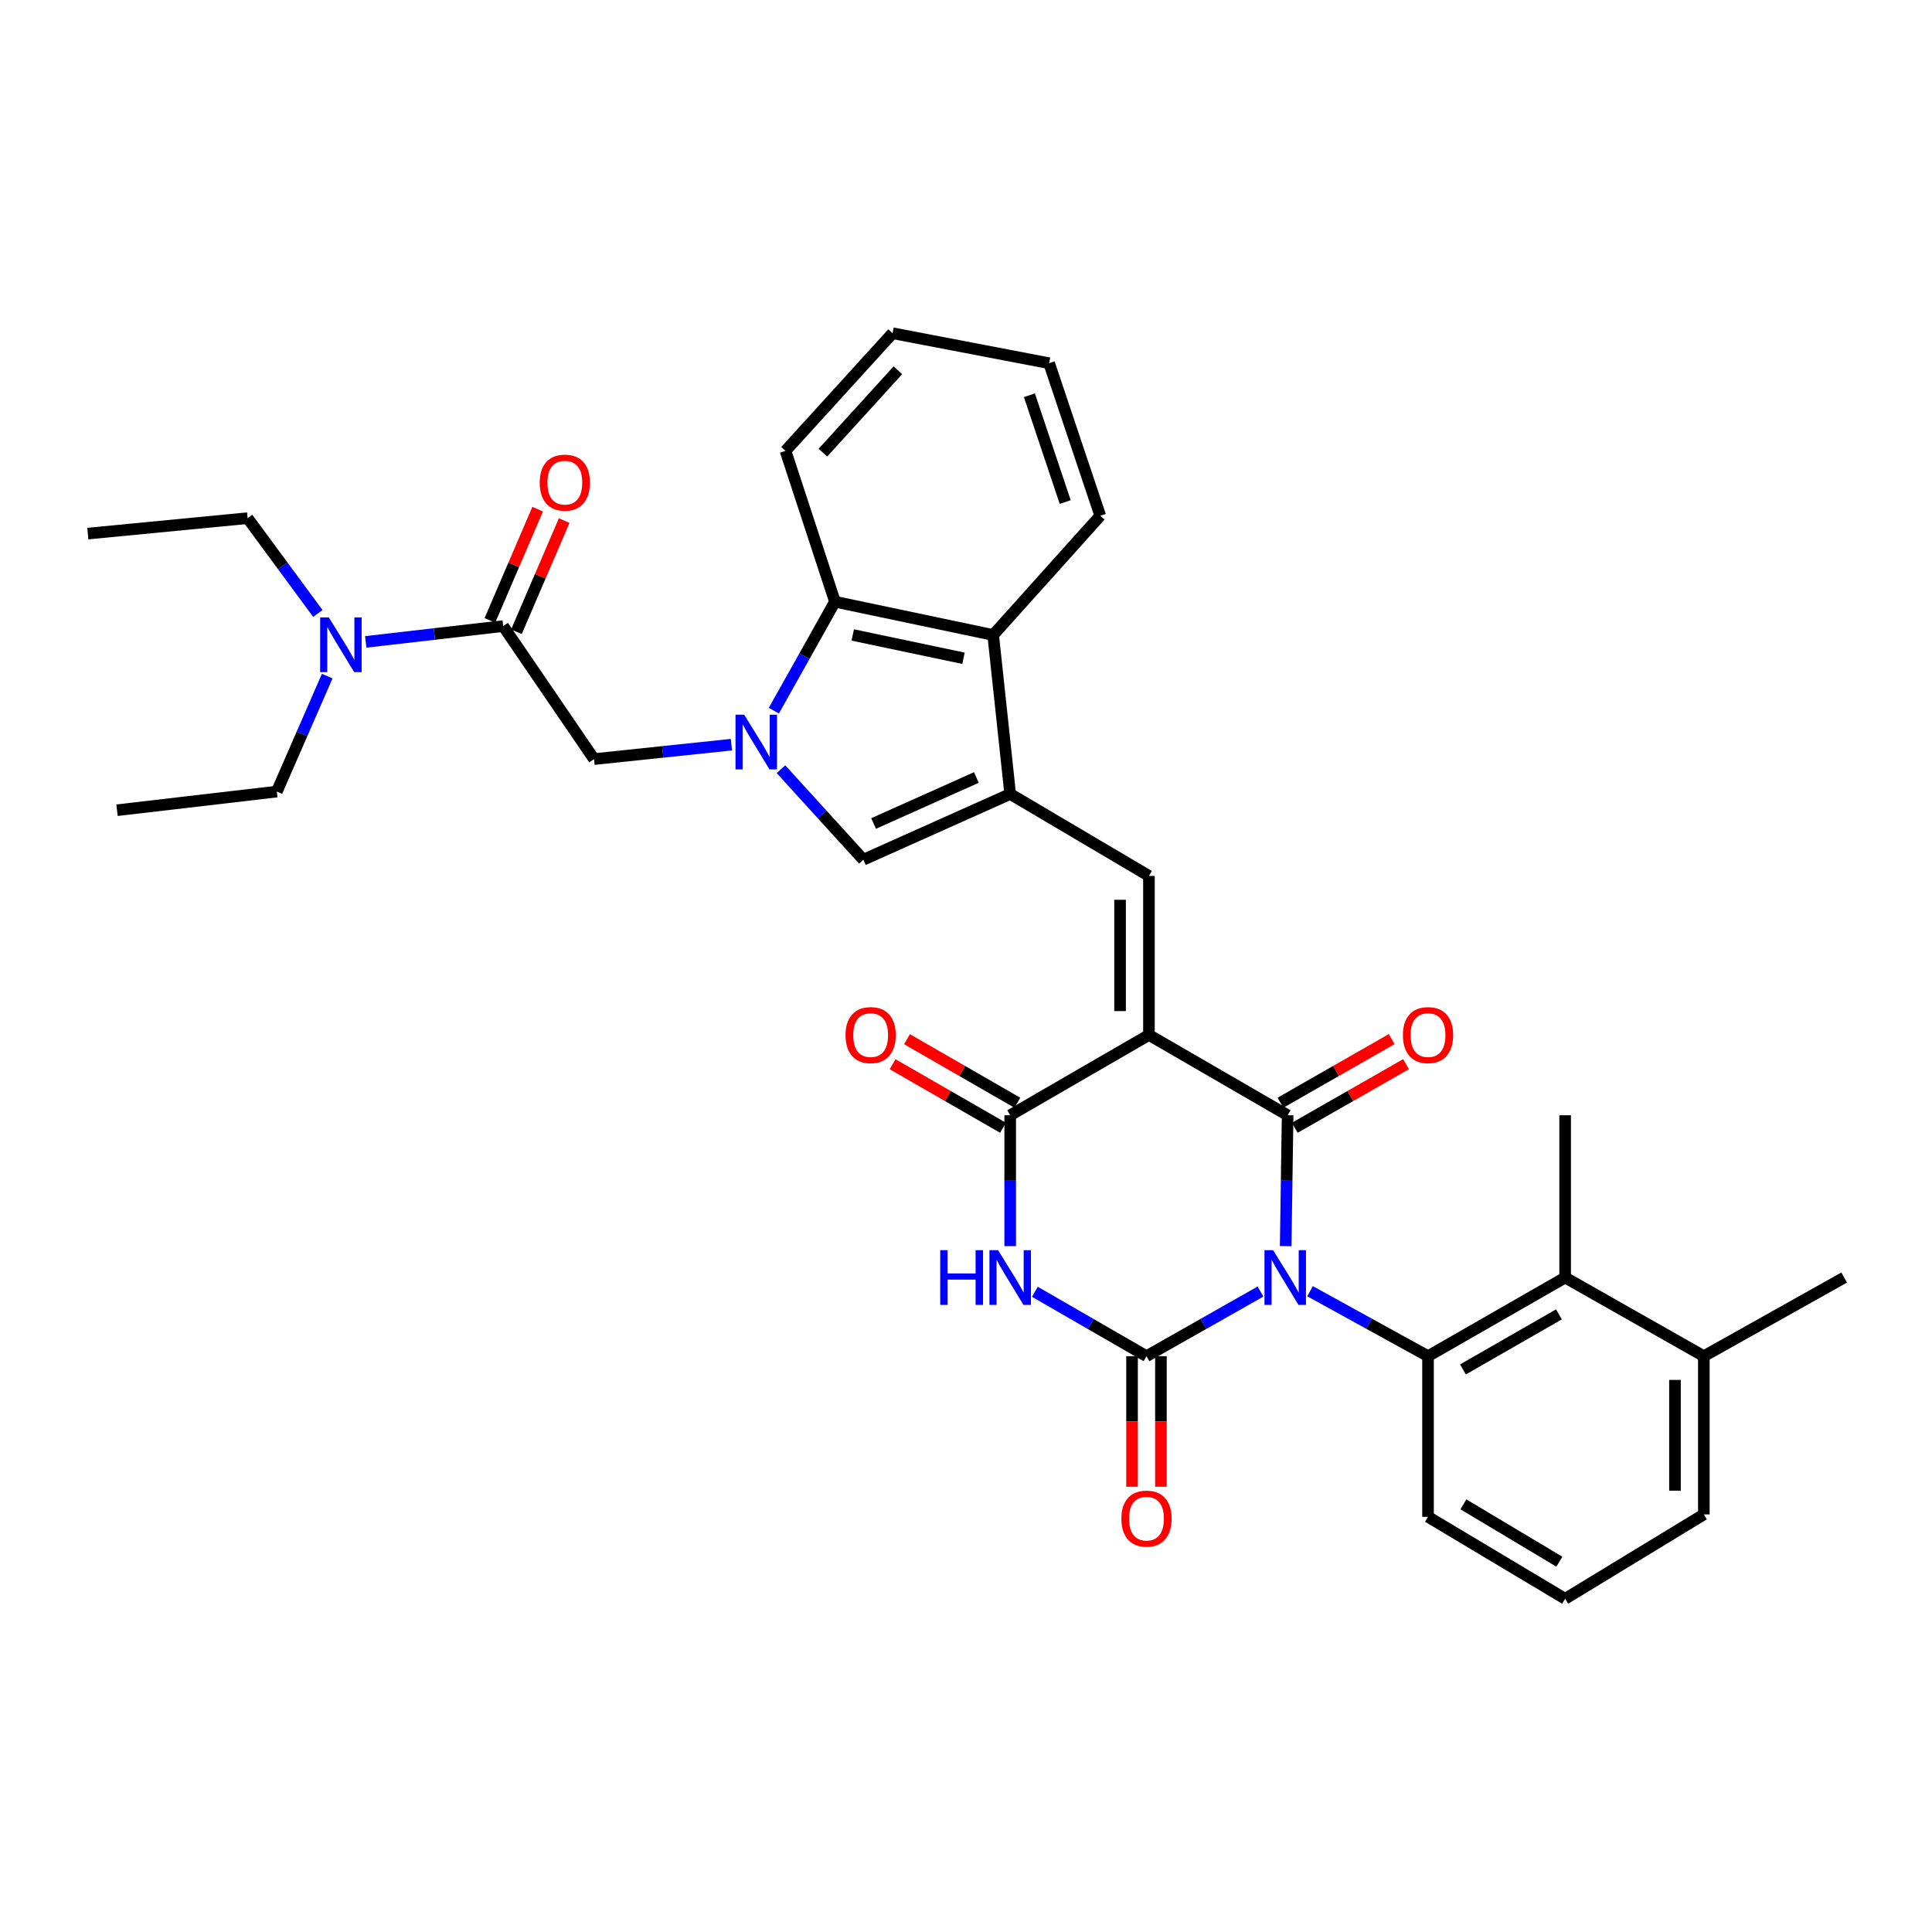 <?xml version='1.0' encoding='iso-8859-1'?>
<svg version='1.1' baseProfile='full'
              xmlns='http://www.w3.org/2000/svg'
                      xmlns:rdkit='http://www.rdkit.org/xml'
                      xmlns:xlink='http://www.w3.org/1999/xlink'
                  xml:space='preserve'
width='1000px' height='1000px' viewBox='0 0 1000 1000'>
<!-- END OF HEADER -->
<rect style='opacity:1.0;fill:#FFFFFF;stroke:none' width='1000' height='1000' x='0' y='0'> </rect>
<path class='bond-1' d='M 665.469,644.991 L 665.971,611.123' style='fill:none;fill-rule:evenodd;stroke:#0000FF;stroke-width:6px;stroke-linecap:butt;stroke-linejoin:miter;stroke-opacity:1' />
<path class='bond-1' d='M 665.971,611.123 L 666.473,577.255' style='fill:none;fill-rule:evenodd;stroke:#000000;stroke-width:6px;stroke-linecap:butt;stroke-linejoin:miter;stroke-opacity:1' />
<path class='bond-2' d='M 652.425,668.509 L 622.922,685.234' style='fill:none;fill-rule:evenodd;stroke:#0000FF;stroke-width:6px;stroke-linecap:butt;stroke-linejoin:miter;stroke-opacity:1' />
<path class='bond-2' d='M 622.922,685.234 L 593.42,701.958' style='fill:none;fill-rule:evenodd;stroke:#000000;stroke-width:6px;stroke-linecap:butt;stroke-linejoin:miter;stroke-opacity:1' />
<path class='bond-8' d='M 678.078,668.328 L 708.612,685.143' style='fill:none;fill-rule:evenodd;stroke:#0000FF;stroke-width:6px;stroke-linecap:butt;stroke-linejoin:miter;stroke-opacity:1' />
<path class='bond-8' d='M 708.612,685.143 L 739.145,701.958' style='fill:none;fill-rule:evenodd;stroke:#000000;stroke-width:6px;stroke-linecap:butt;stroke-linejoin:miter;stroke-opacity:1' />
<path class='bond-0' d='M 594.69,535.684 L 666.473,577.255' style='fill:none;fill-rule:evenodd;stroke:#000000;stroke-width:6px;stroke-linecap:butt;stroke-linejoin:miter;stroke-opacity:1' />
<path class='bond-7' d='M 594.69,535.684 L 594.69,453.381' style='fill:none;fill-rule:evenodd;stroke:#000000;stroke-width:6px;stroke-linecap:butt;stroke-linejoin:miter;stroke-opacity:1' />
<path class='bond-7' d='M 579.746,523.339 L 579.746,465.727' style='fill:none;fill-rule:evenodd;stroke:#000000;stroke-width:6px;stroke-linecap:butt;stroke-linejoin:miter;stroke-opacity:1' />
<path class='bond-34' d='M 594.69,535.684 L 522.873,577.255' style='fill:none;fill-rule:evenodd;stroke:#000000;stroke-width:6px;stroke-linecap:butt;stroke-linejoin:miter;stroke-opacity:1' />
<path class='bond-16' d='M 670.184,583.741 L 698.973,567.272' style='fill:none;fill-rule:evenodd;stroke:#000000;stroke-width:6px;stroke-linecap:butt;stroke-linejoin:miter;stroke-opacity:1' />
<path class='bond-16' d='M 698.973,567.272 L 727.762,550.804' style='fill:none;fill-rule:evenodd;stroke:#FF0000;stroke-width:6px;stroke-linecap:butt;stroke-linejoin:miter;stroke-opacity:1' />
<path class='bond-16' d='M 662.763,570.769 L 691.553,554.3' style='fill:none;fill-rule:evenodd;stroke:#000000;stroke-width:6px;stroke-linecap:butt;stroke-linejoin:miter;stroke-opacity:1' />
<path class='bond-16' d='M 691.553,554.3 L 720.342,537.832' style='fill:none;fill-rule:evenodd;stroke:#FF0000;stroke-width:6px;stroke-linecap:butt;stroke-linejoin:miter;stroke-opacity:1' />
<path class='bond-3' d='M 593.42,701.958 L 564.535,685.291' style='fill:none;fill-rule:evenodd;stroke:#000000;stroke-width:6px;stroke-linecap:butt;stroke-linejoin:miter;stroke-opacity:1' />
<path class='bond-3' d='M 564.535,685.291 L 535.65,668.623' style='fill:none;fill-rule:evenodd;stroke:#0000FF;stroke-width:6px;stroke-linecap:butt;stroke-linejoin:miter;stroke-opacity:1' />
<path class='bond-15' d='M 585.948,701.958 L 585.948,735.747' style='fill:none;fill-rule:evenodd;stroke:#000000;stroke-width:6px;stroke-linecap:butt;stroke-linejoin:miter;stroke-opacity:1' />
<path class='bond-15' d='M 585.948,735.747 L 585.948,769.535' style='fill:none;fill-rule:evenodd;stroke:#FF0000;stroke-width:6px;stroke-linecap:butt;stroke-linejoin:miter;stroke-opacity:1' />
<path class='bond-15' d='M 600.892,701.958 L 600.892,735.747' style='fill:none;fill-rule:evenodd;stroke:#000000;stroke-width:6px;stroke-linecap:butt;stroke-linejoin:miter;stroke-opacity:1' />
<path class='bond-15' d='M 600.892,735.747 L 600.892,769.535' style='fill:none;fill-rule:evenodd;stroke:#FF0000;stroke-width:6px;stroke-linecap:butt;stroke-linejoin:miter;stroke-opacity:1' />
<path class='bond-5' d='M 522.873,644.991 L 522.873,611.123' style='fill:none;fill-rule:evenodd;stroke:#0000FF;stroke-width:6px;stroke-linecap:butt;stroke-linejoin:miter;stroke-opacity:1' />
<path class='bond-5' d='M 522.873,611.123 L 522.873,577.255' style='fill:none;fill-rule:evenodd;stroke:#000000;stroke-width:6px;stroke-linecap:butt;stroke-linejoin:miter;stroke-opacity:1' />
<path class='bond-4' d='M 404.235,398.149 L 425.554,421.568' style='fill:none;fill-rule:evenodd;stroke:#0000FF;stroke-width:6px;stroke-linecap:butt;stroke-linejoin:miter;stroke-opacity:1' />
<path class='bond-4' d='M 425.554,421.568 L 446.872,444.988' style='fill:none;fill-rule:evenodd;stroke:#000000;stroke-width:6px;stroke-linecap:butt;stroke-linejoin:miter;stroke-opacity:1' />
<path class='bond-13' d='M 378.586,385.44 L 343.03,389.177' style='fill:none;fill-rule:evenodd;stroke:#0000FF;stroke-width:6px;stroke-linecap:butt;stroke-linejoin:miter;stroke-opacity:1' />
<path class='bond-13' d='M 343.03,389.177 L 307.473,392.914' style='fill:none;fill-rule:evenodd;stroke:#000000;stroke-width:6px;stroke-linecap:butt;stroke-linejoin:miter;stroke-opacity:1' />
<path class='bond-36' d='M 400.546,367.847 L 416.361,339.648' style='fill:none;fill-rule:evenodd;stroke:#0000FF;stroke-width:6px;stroke-linecap:butt;stroke-linejoin:miter;stroke-opacity:1' />
<path class='bond-36' d='M 416.361,339.648 L 432.177,311.45' style='fill:none;fill-rule:evenodd;stroke:#000000;stroke-width:6px;stroke-linecap:butt;stroke-linejoin:miter;stroke-opacity:1' />
<path class='bond-18' d='M 526.601,570.779 L 498.031,554.334' style='fill:none;fill-rule:evenodd;stroke:#000000;stroke-width:6px;stroke-linecap:butt;stroke-linejoin:miter;stroke-opacity:1' />
<path class='bond-18' d='M 498.031,554.334 L 469.461,537.89' style='fill:none;fill-rule:evenodd;stroke:#FF0000;stroke-width:6px;stroke-linecap:butt;stroke-linejoin:miter;stroke-opacity:1' />
<path class='bond-18' d='M 519.146,583.731 L 490.576,567.286' style='fill:none;fill-rule:evenodd;stroke:#000000;stroke-width:6px;stroke-linecap:butt;stroke-linejoin:miter;stroke-opacity:1' />
<path class='bond-18' d='M 490.576,567.286 L 462.006,550.842' style='fill:none;fill-rule:evenodd;stroke:#FF0000;stroke-width:6px;stroke-linecap:butt;stroke-linejoin:miter;stroke-opacity:1' />
<path class='bond-6' d='M 522.873,410.964 L 594.69,453.381' style='fill:none;fill-rule:evenodd;stroke:#000000;stroke-width:6px;stroke-linecap:butt;stroke-linejoin:miter;stroke-opacity:1' />
<path class='bond-9' d='M 522.873,410.964 L 446.872,444.988' style='fill:none;fill-rule:evenodd;stroke:#000000;stroke-width:6px;stroke-linecap:butt;stroke-linejoin:miter;stroke-opacity:1' />
<path class='bond-9' d='M 505.367,402.427 L 452.166,426.244' style='fill:none;fill-rule:evenodd;stroke:#000000;stroke-width:6px;stroke-linecap:butt;stroke-linejoin:miter;stroke-opacity:1' />
<path class='bond-11' d='M 522.873,410.964 L 514.064,328.678' style='fill:none;fill-rule:evenodd;stroke:#000000;stroke-width:6px;stroke-linecap:butt;stroke-linejoin:miter;stroke-opacity:1' />
<path class='bond-14' d='M 739.145,701.958 L 810.115,661.251' style='fill:none;fill-rule:evenodd;stroke:#000000;stroke-width:6px;stroke-linecap:butt;stroke-linejoin:miter;stroke-opacity:1' />
<path class='bond-14' d='M 757.226,708.816 L 806.905,680.321' style='fill:none;fill-rule:evenodd;stroke:#000000;stroke-width:6px;stroke-linecap:butt;stroke-linejoin:miter;stroke-opacity:1' />
<path class='bond-21' d='M 739.145,701.958 L 739.145,785.116' style='fill:none;fill-rule:evenodd;stroke:#000000;stroke-width:6px;stroke-linecap:butt;stroke-linejoin:miter;stroke-opacity:1' />
<path class='bond-10' d='M 432.177,311.45 L 514.064,328.678' style='fill:none;fill-rule:evenodd;stroke:#000000;stroke-width:6px;stroke-linecap:butt;stroke-linejoin:miter;stroke-opacity:1' />
<path class='bond-10' d='M 441.383,328.659 L 498.705,340.718' style='fill:none;fill-rule:evenodd;stroke:#000000;stroke-width:6px;stroke-linecap:butt;stroke-linejoin:miter;stroke-opacity:1' />
<path class='bond-22' d='M 432.177,311.45 L 406.58,233.365' style='fill:none;fill-rule:evenodd;stroke:#000000;stroke-width:6px;stroke-linecap:butt;stroke-linejoin:miter;stroke-opacity:1' />
<path class='bond-23' d='M 514.064,328.678 L 569.492,266.949' style='fill:none;fill-rule:evenodd;stroke:#000000;stroke-width:6px;stroke-linecap:butt;stroke-linejoin:miter;stroke-opacity:1' />
<path class='bond-12' d='M 260.44,324.062 L 307.473,392.914' style='fill:none;fill-rule:evenodd;stroke:#000000;stroke-width:6px;stroke-linecap:butt;stroke-linejoin:miter;stroke-opacity:1' />
<path class='bond-17' d='M 260.44,324.062 L 224.872,328.154' style='fill:none;fill-rule:evenodd;stroke:#000000;stroke-width:6px;stroke-linecap:butt;stroke-linejoin:miter;stroke-opacity:1' />
<path class='bond-17' d='M 224.872,328.154 L 189.305,332.247' style='fill:none;fill-rule:evenodd;stroke:#0000FF;stroke-width:6px;stroke-linecap:butt;stroke-linejoin:miter;stroke-opacity:1' />
<path class='bond-19' d='M 267.306,327.01 L 279.66,298.235' style='fill:none;fill-rule:evenodd;stroke:#000000;stroke-width:6px;stroke-linecap:butt;stroke-linejoin:miter;stroke-opacity:1' />
<path class='bond-19' d='M 279.66,298.235 L 292.015,269.46' style='fill:none;fill-rule:evenodd;stroke:#FF0000;stroke-width:6px;stroke-linecap:butt;stroke-linejoin:miter;stroke-opacity:1' />
<path class='bond-19' d='M 253.573,321.114 L 265.928,292.339' style='fill:none;fill-rule:evenodd;stroke:#000000;stroke-width:6px;stroke-linecap:butt;stroke-linejoin:miter;stroke-opacity:1' />
<path class='bond-19' d='M 265.928,292.339 L 278.283,263.564' style='fill:none;fill-rule:evenodd;stroke:#FF0000;stroke-width:6px;stroke-linecap:butt;stroke-linejoin:miter;stroke-opacity:1' />
<path class='bond-20' d='M 810.115,661.251 L 881.907,701.958' style='fill:none;fill-rule:evenodd;stroke:#000000;stroke-width:6px;stroke-linecap:butt;stroke-linejoin:miter;stroke-opacity:1' />
<path class='bond-24' d='M 810.115,661.251 L 810.115,577.255' style='fill:none;fill-rule:evenodd;stroke:#000000;stroke-width:6px;stroke-linecap:butt;stroke-linejoin:miter;stroke-opacity:1' />
<path class='bond-26' d='M 164.518,317.531 L 146.341,292.862' style='fill:none;fill-rule:evenodd;stroke:#0000FF;stroke-width:6px;stroke-linecap:butt;stroke-linejoin:miter;stroke-opacity:1' />
<path class='bond-26' d='M 146.341,292.862 L 128.164,268.194' style='fill:none;fill-rule:evenodd;stroke:#000000;stroke-width:6px;stroke-linecap:butt;stroke-linejoin:miter;stroke-opacity:1' />
<path class='bond-27' d='M 169.366,349.959 L 156.325,379.839' style='fill:none;fill-rule:evenodd;stroke:#0000FF;stroke-width:6px;stroke-linecap:butt;stroke-linejoin:miter;stroke-opacity:1' />
<path class='bond-27' d='M 156.325,379.839 L 143.283,409.719' style='fill:none;fill-rule:evenodd;stroke:#000000;stroke-width:6px;stroke-linecap:butt;stroke-linejoin:miter;stroke-opacity:1' />
<path class='bond-29' d='M 881.907,701.958 L 954.545,661.251' style='fill:none;fill-rule:evenodd;stroke:#000000;stroke-width:6px;stroke-linecap:butt;stroke-linejoin:miter;stroke-opacity:1' />
<path class='bond-35' d='M 881.907,701.958 L 881.907,783.863' style='fill:none;fill-rule:evenodd;stroke:#000000;stroke-width:6px;stroke-linecap:butt;stroke-linejoin:miter;stroke-opacity:1' />
<path class='bond-35' d='M 866.962,714.244 L 866.962,771.577' style='fill:none;fill-rule:evenodd;stroke:#000000;stroke-width:6px;stroke-linecap:butt;stroke-linejoin:miter;stroke-opacity:1' />
<path class='bond-25' d='M 739.145,785.116 L 810.115,827.525' style='fill:none;fill-rule:evenodd;stroke:#000000;stroke-width:6px;stroke-linecap:butt;stroke-linejoin:miter;stroke-opacity:1' />
<path class='bond-25' d='M 757.457,778.649 L 807.136,808.336' style='fill:none;fill-rule:evenodd;stroke:#000000;stroke-width:6px;stroke-linecap:butt;stroke-linejoin:miter;stroke-opacity:1' />
<path class='bond-37' d='M 406.58,233.365 L 461.991,172.475' style='fill:none;fill-rule:evenodd;stroke:#000000;stroke-width:6px;stroke-linecap:butt;stroke-linejoin:miter;stroke-opacity:1' />
<path class='bond-37' d='M 425.945,234.29 L 464.732,191.666' style='fill:none;fill-rule:evenodd;stroke:#000000;stroke-width:6px;stroke-linecap:butt;stroke-linejoin:miter;stroke-opacity:1' />
<path class='bond-32' d='M 569.492,266.949 L 543.024,188' style='fill:none;fill-rule:evenodd;stroke:#000000;stroke-width:6px;stroke-linecap:butt;stroke-linejoin:miter;stroke-opacity:1' />
<path class='bond-32' d='M 551.352,259.857 L 532.824,204.593' style='fill:none;fill-rule:evenodd;stroke:#000000;stroke-width:6px;stroke-linecap:butt;stroke-linejoin:miter;stroke-opacity:1' />
<path class='bond-28' d='M 810.115,827.525 L 881.907,783.863' style='fill:none;fill-rule:evenodd;stroke:#000000;stroke-width:6px;stroke-linecap:butt;stroke-linejoin:miter;stroke-opacity:1' />
<path class='bond-30' d='M 128.164,268.194 L 45.455,276.189' style='fill:none;fill-rule:evenodd;stroke:#000000;stroke-width:6px;stroke-linecap:butt;stroke-linejoin:miter;stroke-opacity:1' />
<path class='bond-31' d='M 143.283,409.719 L 60.565,419.374' style='fill:none;fill-rule:evenodd;stroke:#000000;stroke-width:6px;stroke-linecap:butt;stroke-linejoin:miter;stroke-opacity:1' />
<path class='bond-33' d='M 543.024,188 L 461.991,172.475' style='fill:none;fill-rule:evenodd;stroke:#000000;stroke-width:6px;stroke-linecap:butt;stroke-linejoin:miter;stroke-opacity:1' />
<path  class='atom-0' d='M 658.968 647.091
L 668.248 662.091
Q 669.168 663.571, 670.648 666.251
Q 672.128 668.931, 672.208 669.091
L 672.208 647.091
L 675.968 647.091
L 675.968 675.411
L 672.088 675.411
L 662.128 659.011
Q 660.968 657.091, 659.728 654.891
Q 658.528 652.691, 658.168 652.011
L 658.168 675.411
L 654.488 675.411
L 654.488 647.091
L 658.968 647.091
' fill='#0000FF'/>
<path  class='atom-4' d='M 486.653 647.091
L 490.493 647.091
L 490.493 659.131
L 504.973 659.131
L 504.973 647.091
L 508.813 647.091
L 508.813 675.411
L 504.973 675.411
L 504.973 662.331
L 490.493 662.331
L 490.493 675.411
L 486.653 675.411
L 486.653 647.091
' fill='#0000FF'/>
<path  class='atom-4' d='M 516.613 647.091
L 525.893 662.091
Q 526.813 663.571, 528.293 666.251
Q 529.773 668.931, 529.853 669.091
L 529.853 647.091
L 533.613 647.091
L 533.613 675.411
L 529.733 675.411
L 519.773 659.011
Q 518.613 657.091, 517.373 654.891
Q 516.173 652.691, 515.813 652.011
L 515.813 675.411
L 512.133 675.411
L 512.133 647.091
L 516.613 647.091
' fill='#0000FF'/>
<path  class='atom-5' d='M 385.176 369.929
L 394.456 384.929
Q 395.376 386.409, 396.856 389.089
Q 398.336 391.769, 398.416 391.929
L 398.416 369.929
L 402.176 369.929
L 402.176 398.249
L 398.296 398.249
L 388.336 381.849
Q 387.176 379.929, 385.936 377.729
Q 384.736 375.529, 384.376 374.849
L 384.376 398.249
L 380.696 398.249
L 380.696 369.929
L 385.176 369.929
' fill='#0000FF'/>
<path  class='atom-16' d='M 580.42 786.035
Q 580.42 779.235, 583.78 775.435
Q 587.14 771.635, 593.42 771.635
Q 599.7 771.635, 603.06 775.435
Q 606.42 779.235, 606.42 786.035
Q 606.42 792.915, 603.02 796.835
Q 599.62 800.715, 593.42 800.715
Q 587.18 800.715, 583.78 796.835
Q 580.42 792.955, 580.42 786.035
M 593.42 797.515
Q 597.74 797.515, 600.06 794.635
Q 602.42 791.715, 602.42 786.035
Q 602.42 780.475, 600.06 777.675
Q 597.74 774.835, 593.42 774.835
Q 589.1 774.835, 586.74 777.635
Q 584.42 780.435, 584.42 786.035
Q 584.42 791.755, 586.74 794.635
Q 589.1 797.515, 593.42 797.515
' fill='#FF0000'/>
<path  class='atom-17' d='M 726.145 535.764
Q 726.145 528.964, 729.505 525.164
Q 732.865 521.364, 739.145 521.364
Q 745.425 521.364, 748.785 525.164
Q 752.145 528.964, 752.145 535.764
Q 752.145 542.644, 748.745 546.564
Q 745.345 550.444, 739.145 550.444
Q 732.905 550.444, 729.505 546.564
Q 726.145 542.684, 726.145 535.764
M 739.145 547.244
Q 743.465 547.244, 745.785 544.364
Q 748.145 541.444, 748.145 535.764
Q 748.145 530.204, 745.785 527.404
Q 743.465 524.564, 739.145 524.564
Q 734.825 524.564, 732.465 527.364
Q 730.145 530.164, 730.145 535.764
Q 730.145 541.484, 732.465 544.364
Q 734.825 547.244, 739.145 547.244
' fill='#FF0000'/>
<path  class='atom-18' d='M 170.191 319.566
L 179.471 334.566
Q 180.391 336.046, 181.871 338.726
Q 183.351 341.406, 183.431 341.566
L 183.431 319.566
L 187.191 319.566
L 187.191 347.886
L 183.311 347.886
L 173.351 331.486
Q 172.191 329.566, 170.951 327.366
Q 169.751 325.166, 169.391 324.486
L 169.391 347.886
L 165.711 347.886
L 165.711 319.566
L 170.191 319.566
' fill='#0000FF'/>
<path  class='atom-19' d='M 437.65 535.764
Q 437.65 528.964, 441.01 525.164
Q 444.37 521.364, 450.65 521.364
Q 456.93 521.364, 460.29 525.164
Q 463.65 528.964, 463.65 535.764
Q 463.65 542.644, 460.25 546.564
Q 456.85 550.444, 450.65 550.444
Q 444.41 550.444, 441.01 546.564
Q 437.65 542.684, 437.65 535.764
M 450.65 547.244
Q 454.97 547.244, 457.29 544.364
Q 459.65 541.444, 459.65 535.764
Q 459.65 530.204, 457.29 527.404
Q 454.97 524.564, 450.65 524.564
Q 446.33 524.564, 443.97 527.364
Q 441.65 530.164, 441.65 535.764
Q 441.65 541.484, 443.97 544.364
Q 446.33 547.244, 450.65 547.244
' fill='#FF0000'/>
<path  class='atom-20' d='M 279.354 249.809
Q 279.354 243.009, 282.714 239.209
Q 286.074 235.409, 292.354 235.409
Q 298.634 235.409, 301.994 239.209
Q 305.354 243.009, 305.354 249.809
Q 305.354 256.689, 301.954 260.609
Q 298.554 264.489, 292.354 264.489
Q 286.114 264.489, 282.714 260.609
Q 279.354 256.729, 279.354 249.809
M 292.354 261.289
Q 296.674 261.289, 298.994 258.409
Q 301.354 255.489, 301.354 249.809
Q 301.354 244.249, 298.994 241.449
Q 296.674 238.609, 292.354 238.609
Q 288.034 238.609, 285.674 241.409
Q 283.354 244.209, 283.354 249.809
Q 283.354 255.529, 285.674 258.409
Q 288.034 261.289, 292.354 261.289
' fill='#FF0000'/>
</svg>

